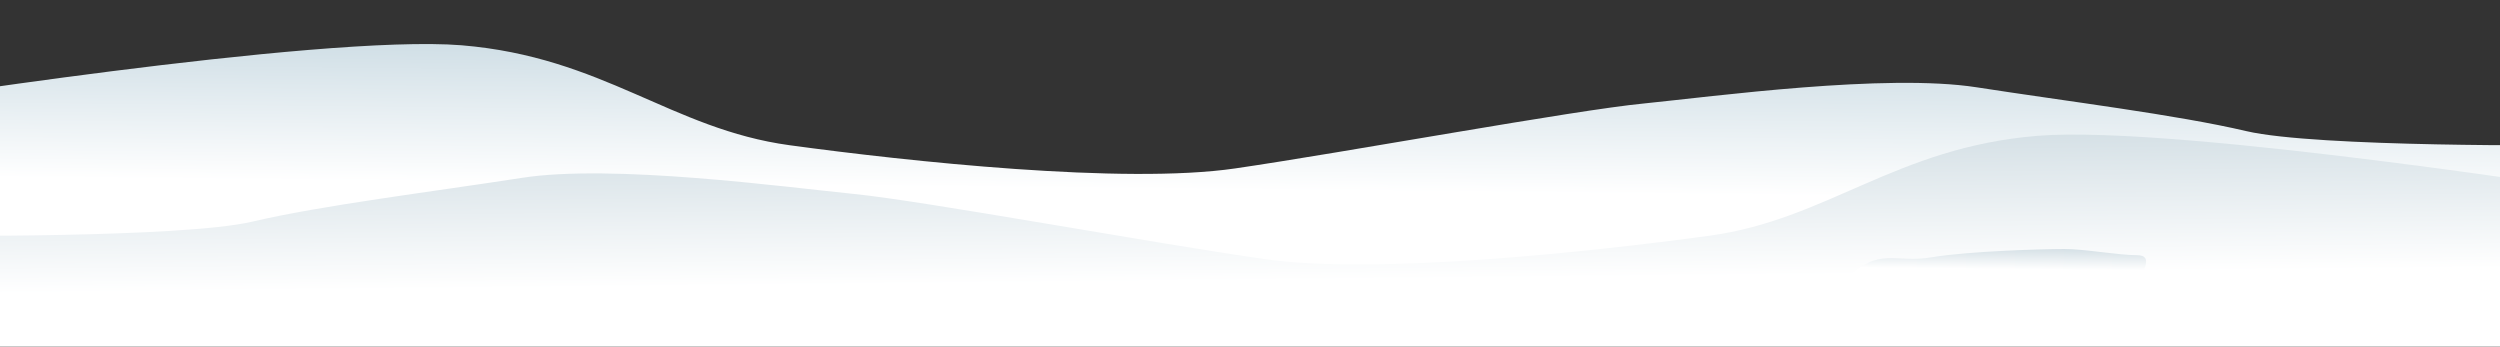 <?xml version="1.0" encoding="utf-8"?>
<!-- Generator: Adobe Illustrator 25.0.1, SVG Export Plug-In . SVG Version: 6.00 Build 0)  -->
<svg version="1.1" id="Ebene_1" xmlns="http://www.w3.org/2000/svg" xmlns:xlink="http://www.w3.org/1999/xlink" x="0px" y="0px"
	 viewBox="0 0 850.4 117.9" style="enable-background:new 0 0 850.4 117.9;" xml:space="preserve">
<rect x="0" y="0" width="850.4" height="117.9" fill="#333333" stroke="none"/>
<style type="text/css">
	.st0{clip-path:url(#SVGID_2_);}
	.st1{fill-rule:evenodd;clip-rule:evenodd;fill:#FFFFFF;}
	.st2{fill-rule:evenodd;clip-rule:evenodd;fill:url(#SVGID_3_);}
	.st3{fill-rule:evenodd;clip-rule:evenodd;fill:url(#SVGID_4_);}
	.st4{fill:url(#SVGID_5_);}
</style>
<g>
	<defs>
		<rect id="SVGID_1_" y="-449.1" width="850.4" height="566.9"/>
	</defs>
	<clipPath id="SVGID_2_">
		<use xlink:href="#SVGID_1_"  style="overflow:visible;"/>
	</clipPath>
	<g class="st0">
		<g id="Neues_Symbol_4">
			<g>
				<path class="st1" d="M571.5,47.1c-4.4-1.4-1.4,2.4-2.6,5.1c-0.2,0.5-1.1,0-1.3,1.3c-0.3,2,0.2,5.2,0,7.7
					c2.6,0.7,1.9-1.2,2.6-2.6C571,57,572.2,52.1,571.5,47.1z"/>
				<path class="st1" d="M563.9,56.1C564,54.5,562,55.3,563.9,56.1L563.9,56.1z"/>
				<path class="st1" d="M575.4,57.4c0.7-0.7-0.9-1.6-1.3-1.3C573.4,56.7,575,57.7,575.4,57.4z"/>
				<path class="st1" d="M563.9,56.1C563.7,57.6,565.7,56.9,563.9,56.1L563.9,56.1z"/>
				<path class="st1" d="M560,72.7c0.1-2.4,4.2-0.9,3.8-3.8c3.8-0.8-1.2-2.7,0-5.1c-1.7,0-1.2,2.2-2.6,2.6c-1-0.3-1.5-1.1-1.3-2.6
					c-3.7,0.1-3.4-2.5-5.1-2.6c-1.3-0.1-1.5-1.2-2.6-1.3c-1.3-0.1-0.7-1.1-1.3-1.3c-2.1-0.8-3.3-1.7-5.1,0c0.5,1.6,2.6,1.7,3.8,2.6
					c3.8,2.5,7,5.9,11.5,7.7c0.5,3.1-5.8-0.7-3.8,3.8C558.3,72.7,559.2,72.7,560,72.7z"/>
				<path class="st1" d="M563.9,63.8c1.8,0.7,3.1,2,3.8,3.8c2.2,0.1,3.3-1,3.8-2.6c2.4,0,0.5,3.4,1.3,5.1c0.4,0.8,2.8,1,2.6,2.6
					c-0.3,1.8-2.8,1.5-3.8,2.6c-0.2,1.5,0.2,3.6-1.3,3.8c0,0.9,0,1.7,0,2.6c3.3,0.8,4.6-0.5,3.8-3.8c0.5,0.3,2.1-0.4,2.6,0
					c0.4,0.4-0.4,2.3,0,2.6c0.5,0.4,1.9-0.2,2.6,0c1.8,0.5,0.2,1.9,1.3,2.6c0.6,0.4,1.9-0.3,2.6,0c2.1,0.9,3.8,4.5,6.4,3.8
					c0.4-2.6-1.4-2.8-2.6-3.8c-1.5-1.4-3.8-3.8-5.1-3.8c-2.8-0.1-1.7-3.7-5.1-2.6c-0.1-2.2,1-3.3,2.6-3.8c-0.3-1.8-2.8-1.5-3.8-2.6
					c0-2.4,3.4-0.5,5.1-1.3c-0.4,0.2,1.4-1.4,1.3-1.3c0.8-0.8,0.2-0.6,1.3-1.3c1.3-0.7,2.1-1.1,3.8-1.3c0.5-1.6,1.6-2.6,3.8-2.6
					c-1.9-3.8-5,1.7-9,0c-1,2.8-4.5,3.2-6.4,5.1c-2.2-0.5,0.3-1.6,0-3.8c-1.9-0.2-4.7,0.5-5.1-1.3c-3.9,0.9-2.5,0.9-6.4,0
					C563.9,62.9,563.9,63.3,563.9,63.8z"/>
				<path class="st1" d="M552.3,68.9c0.7-0.7-0.9-1.6-1.3-1.3C550.4,68.2,552,69.2,552.3,68.9z"/>
				<path class="st1" d="M585.6,70.1c0.7-0.7-0.9-1.6-1.3-1.3C583.6,69.5,585.2,70.5,585.6,70.1z"/>
				<path class="st1" d="M569,70.1c-1,0.2-1.3,1.3-2.6,1.3c0.2,1,1.3,1.3,1.3,2.6c1-0.2,1.3-1.3,2.6-1.3C570,71.7,569,71.4,569,70.1
					z"/>
				<path class="st1" d="M560,72.7c2.3,1.4-2.3,7.3,1.3,6.4c0-0.9,0-1.7,0-2.6c1.6,0.3,1.3,2.5,0,2.6c0.3,1,1.1,1.5,2.6,1.3
					C563.9,76.5,564.6,72,560,72.7z"/>
				<path class="st1" d="M552.3,74c0.2-1.1-0.5-1.2-1.3-1.3C548.8,77,556.7,74.8,552.3,74z"/>
				<path class="st1" d="M585.6,77.8c0-1.2-1.6-1-2.6-1.3C583.1,77.8,584.6,77.5,585.6,77.8z"/>
				<path class="st1" d="M558.7,76.5c-1.8,0.9-4.6,0.5-6.4,1.3c-0.6,0.3-0.8,2.3-1.3,2.6c-0.7,0.3-1.9-0.4-2.6,0
					c-1.5,0.8-2.2,2-3.8,2.6c0.5,3.9,5.6-0.9,7.7-1.3c2.8-0.5,2.3-1,3.8-2.6c0.2-0.2,1.1,0.2,1.3,0C558.1,78.5,558.9,78,558.7,76.5z
					"/>
				<path class="st1" d="M570.2,79.1c-0.2-1.9-3.1-1.2-5.1-1.3c-0.1,2.2,1,3.3,2.6,3.8c-1.3,1.5-0.7,2.7-1.3,5.1
					c-0.1,0.5-1.3,1.6-1.3,1.3c-0.2,1.3,1.3,1.5,1.3,2.6c0,2.7-2.2,7.7,2.6,6.4c0.4-2-0.5-4.4,0-6.4c0.1-0.3,1.3-1.9,1.3-1.3
					c0-1.7-1.5-1.7-1.3-3.8c0.1-1.7,0.4-2.8,1.3-3.8C568.6,81.3,569,79.1,570.2,79.1z"/>
				<path class="st1" d="M579.2,85.5c-0.2-1.5-1.3-0.7-1.3,0C578.2,86.9,579.2,86.2,579.2,85.5z"/>
				<path class="st1" d="M557.5,85.5c0.7-0.7-0.9-1.6-1.3-1.3C555.5,84.9,557.1,85.8,557.5,85.5z"/>
				<path class="st1" d="M572.8,88.1C572.9,86.5,570.9,87.3,572.8,88.1L572.8,88.1z"/>
				<path class="st1" d="M563.9,88.1c0-1.2-1.6-1-2.6-1.3C561.3,88,562.9,87.8,563.9,88.1z"/>
				<path class="st1" d="M572.8,88.1C572.7,89.6,574.7,88.8,572.8,88.1L572.8,88.1z"/>
			</g>
			<g>
				<path class="st1" d="M35.4,44.2c-2.4,0.7,0.1,1.5,0.4,3.1c0.1,0.3-0.5,0.3-0.2,1c0.5,1,1.7,2.3,2.4,3.4c1.3-0.5,0.5-1.1,0.4-1.9
					C38.3,48.8,37.2,46.2,35.4,44.2z"/>
				<path class="st1" d="M34.7,50.6C34.3,49.9,33.7,50.8,34.7,50.6L34.7,50.6z"/>
				<path class="st1" d="M40.3,47.6c0.1-0.5-0.9-0.4-1-0.2C39.2,47.9,40.2,47.9,40.3,47.6z"/>
				<path class="st1" d="M34.7,50.6C35.2,51.3,35.8,50.4,34.7,50.6L34.7,50.6z"/>
				<path class="st1" d="M38.1,59.2c-0.7-1.1,1.6-1.7,0.5-2.9c1.5-1.6-1.4-0.8-1.6-2.3c-0.8,0.5,0.2,1.4-0.4,1.9
					c-0.5,0.2-1,0-1.4-0.8c-1.6,1.2-2.3-0.1-3.1,0.4c-0.6,0.4-1.1-0.1-1.5,0.2c-0.6,0.4-0.7-0.3-1-0.2c-1.2,0.3-2,0.2-2.3,1.6
					c0.7,0.6,1.7,0,2.5,0c2.5,0,5,0.5,7.5-0.1c1.2,1.2-2.8,1.5-0.5,2.9C37.4,59.7,37.8,59.5,38.1,59.2z"/>
				<path class="st1" d="M37.1,54c1-0.2,2-0.1,2.9,0.5c1-0.6,1.2-1.4,0.9-2.3c1.1-0.7,1.3,1.4,2.1,1.9c0.4,0.2,1.6-0.4,1.9,0.4
					c0.4,0.9-0.8,1.5-0.9,2.3c0.4,0.7,1.2,1.6,0.6,2.1c0.3,0.4,0.5,0.8,0.8,1.1c1.7-0.7,1.9-1.6,0.5-2.9c0.3,0,0.8-0.8,1.1-0.8
					c0.3,0.1,0.5,1.1,0.8,1.1c0.3,0,0.8-0.7,1.1-0.8c0.9-0.3,0.7,0.8,1.4,0.8c0.4,0,0.8-0.7,1.1-0.8c1.2-0.2,3.1,0.8,4-0.2
					c-0.6-1.3-1.5-0.8-2.3-0.9c-1.1-0.2-2.8-0.5-3.5-0.1c-1.3,0.8-1.9-1.1-3.1,0.4c-0.7-1-0.6-1.8,0-2.5c-0.7-0.7-1.7,0.2-2.5,0
					c-0.7-1.1,1.3-1.3,1.9-2.1c-0.1,0.2,0.2-1.1,0.2-1c0.1-0.6-0.1-0.3,0.2-1c0.3-0.7,0.6-1.1,1.3-1.8c-0.3-0.9-0.1-1.7,0.9-2.3
					c-2-1.1-1.7,2.3-4,2.8c0.4,1.6-1,2.8-1.3,4.3c-1.1,0.4-0.4-0.8-1.2-1.7c-0.9,0.5-2,1.7-2.7,1c-1.5,1.6-0.8,1.2-2.9,2
					C36.8,53.6,37,53.8,37.1,54z"/>
				<path class="st1" d="M33.5,59.9c0.1-0.5-0.9-0.4-1-0.2C32.5,60.2,33.5,60.1,33.5,59.9z"/>
				<path class="st1" d="M48.8,50.2c0.1-0.5-0.9-0.4-1-0.2C47.8,50.5,48.8,50.5,48.8,50.2z"/>
				<path class="st1" d="M41.4,55.3c-0.4,0.4-0.2,1-0.8,1.4c0.4,0.4,1,0.2,1.4,0.8c0.4-0.4,0.2-1,0.8-1.4
					C42.3,55.7,41.8,55.9,41.4,55.3z"/>
				<path class="st1" d="M38.1,59.2c1.5-0.1,1.2,4,2.5,2.5c-0.3-0.4-0.5-0.8-0.8-1.1c0.8-0.4,1.4,0.7,0.8,1.1
					c0.4,0.4,0.9,0.3,1.5-0.2C41,59.7,40,57.5,38.1,59.2z"/>
				<path class="st1" d="M35.1,62.2c-0.2-0.6-0.6-0.4-1-0.2C34.4,64.6,37.3,61.2,35.1,62.2z"/>
				<path class="st1" d="M51.2,53.7c-0.4-0.5-1,0-1.5,0.2C50,54.4,50.6,53.8,51.2,53.7z"/>
				<path class="st1" d="M38.7,61.3c-0.5,1-1.9,1.6-2.5,2.5c-0.2,0.3,0.4,1.3,0.2,1.5c-0.2,0.3-1,0.4-1.1,0.8
					c-0.4,0.8-0.4,1.5-0.9,2.3c1.4,1.6,2.2-2.1,3-2.9c1.1-1.1,0.7-1.2,0.9-2.3c0-0.2,0.5-0.2,0.6-0.4C39,62.4,39.3,61.9,38.7,61.3z"
					/>
				<path class="st1" d="M44.7,58.9c-0.7-0.8-1.7,0.4-2.7,1c0.6,1,1.4,1.2,2.3,0.9c-0.1,1.1,0.5,1.4,1,2.7c0.1,0.3-0.1,1.1-0.2,1
					c0.3,0.6,1,0.3,1.4,0.8c0.8,1.2,1.4,4.1,3.1,2.1c-0.5-1-1.6-1.8-2-2.9c-0.1-0.1,0-1.3,0.2-1c-0.5-0.7-1.2-0.3-1.8-1.3
					c-0.5-0.8-0.7-1.4-0.6-2.1C44.7,60.4,44.1,59.3,44.7,58.9z"/>
				<path class="st1" d="M50.7,59.1c-0.6-0.6-0.8,0.1-0.6,0.4C50.6,60,50.9,59.4,50.7,59.1z"/>
				<path class="st1" d="M40.9,65.7c0.1-0.5-0.9-0.4-1-0.2C39.9,66.1,40.9,66,40.9,65.7z"/>
				<path class="st1" d="M48.6,62.2C48.2,61.4,47.5,62.4,48.6,62.2L48.6,62.2z"/>
				<path class="st1" d="M44.6,64.9c-0.4-0.5-1,0-1.5,0.2C43.4,65.7,44,65.1,44.6,64.9z"/>
				<path class="st1" d="M48.6,62.2C49,62.9,49.7,61.9,48.6,62.2L48.6,62.2z"/>
			</g>
			<linearGradient id="SVGID_3_" gradientUnits="userSpaceOnUse" x1="419.26" y1="-12.863" x2="418.469" y2="64.738">
				<stop  offset="4.504500e-03" style="stop-color:#B2CAD6"/>
				<stop  offset="1" style="stop-color:#FFFFFF"/>
			</linearGradient>
			<path class="st2" d="M-44.9,36c0,0,153.6-24.5,201.9-20.6c48.3,4,71.3,28.5,111.6,34s113.8,13.4,151.5,7.9
				c37.7-5.5,115.3-19.8,139.1-22.1c23.8-2.4,82.4-10.3,113.2-5.5c30.9,4.8,67.8,9.3,91.7,14.9c23.9,5.6,111,4.8,111,4.8l6.3,35.6
				v34h-913v-80L-44.9,36z"/>
			
				<linearGradient id="SVGID_4_" gradientUnits="userSpaceOnUse" x1="532.612" y1="17.932" x2="531.82" y2="95.532" gradientTransform="matrix(-1 0 0 1 963.367 0)">
				<stop  offset="4.504500e-03" style="stop-color:#BBCDD6"/>
				<stop  offset="1" style="stop-color:#FFFFFF"/>
			</linearGradient>
			<path class="st3" d="M894.9,66.8c0,0-153.6-24.5-201.9-20.6c-48.3,4-71.3,28.5-111.6,34c-40.4,5.5-113.8,13.4-151.5,7.9
				C392.1,82.7,314.5,68.4,290.7,66s-82.4-10.3-113.2-5.5c-30.9,4.8-67.8,9.3-91.7,14.9c-23.9,5.6-111,4.8-111,4.8l-6.3,35.6v34h913
				V70L894.9,66.8z"/>
			<linearGradient id="SVGID_5_" gradientUnits="userSpaceOnUse" x1="679.021" y1="79.903" x2="678.902" y2="91.523">
				<stop  offset="4.504500e-03" style="stop-color:#BBCDD6"/>
				<stop  offset="1" style="stop-color:#FFFFFF"/>
			</linearGradient>
			<path class="st4" d="M627.7,95.3c0,0,17.6,4.2,19.7,4.2c2.1,0,14.8,0,26,0.7c11.3,0.7,25.9-1.4,34.7-1.1
				c8.9,0.3,20.1,1.8,20.1-2.5c0-4.2,4.9-9.8-1.4-9.8s-17.6-2.1-24.6-2.1c-7,0-32.4,0.7-45,2.8C644.6,89.7,639,83.6,627.7,95.3z"/>
		</g>
	</g>
</g>
</svg>
